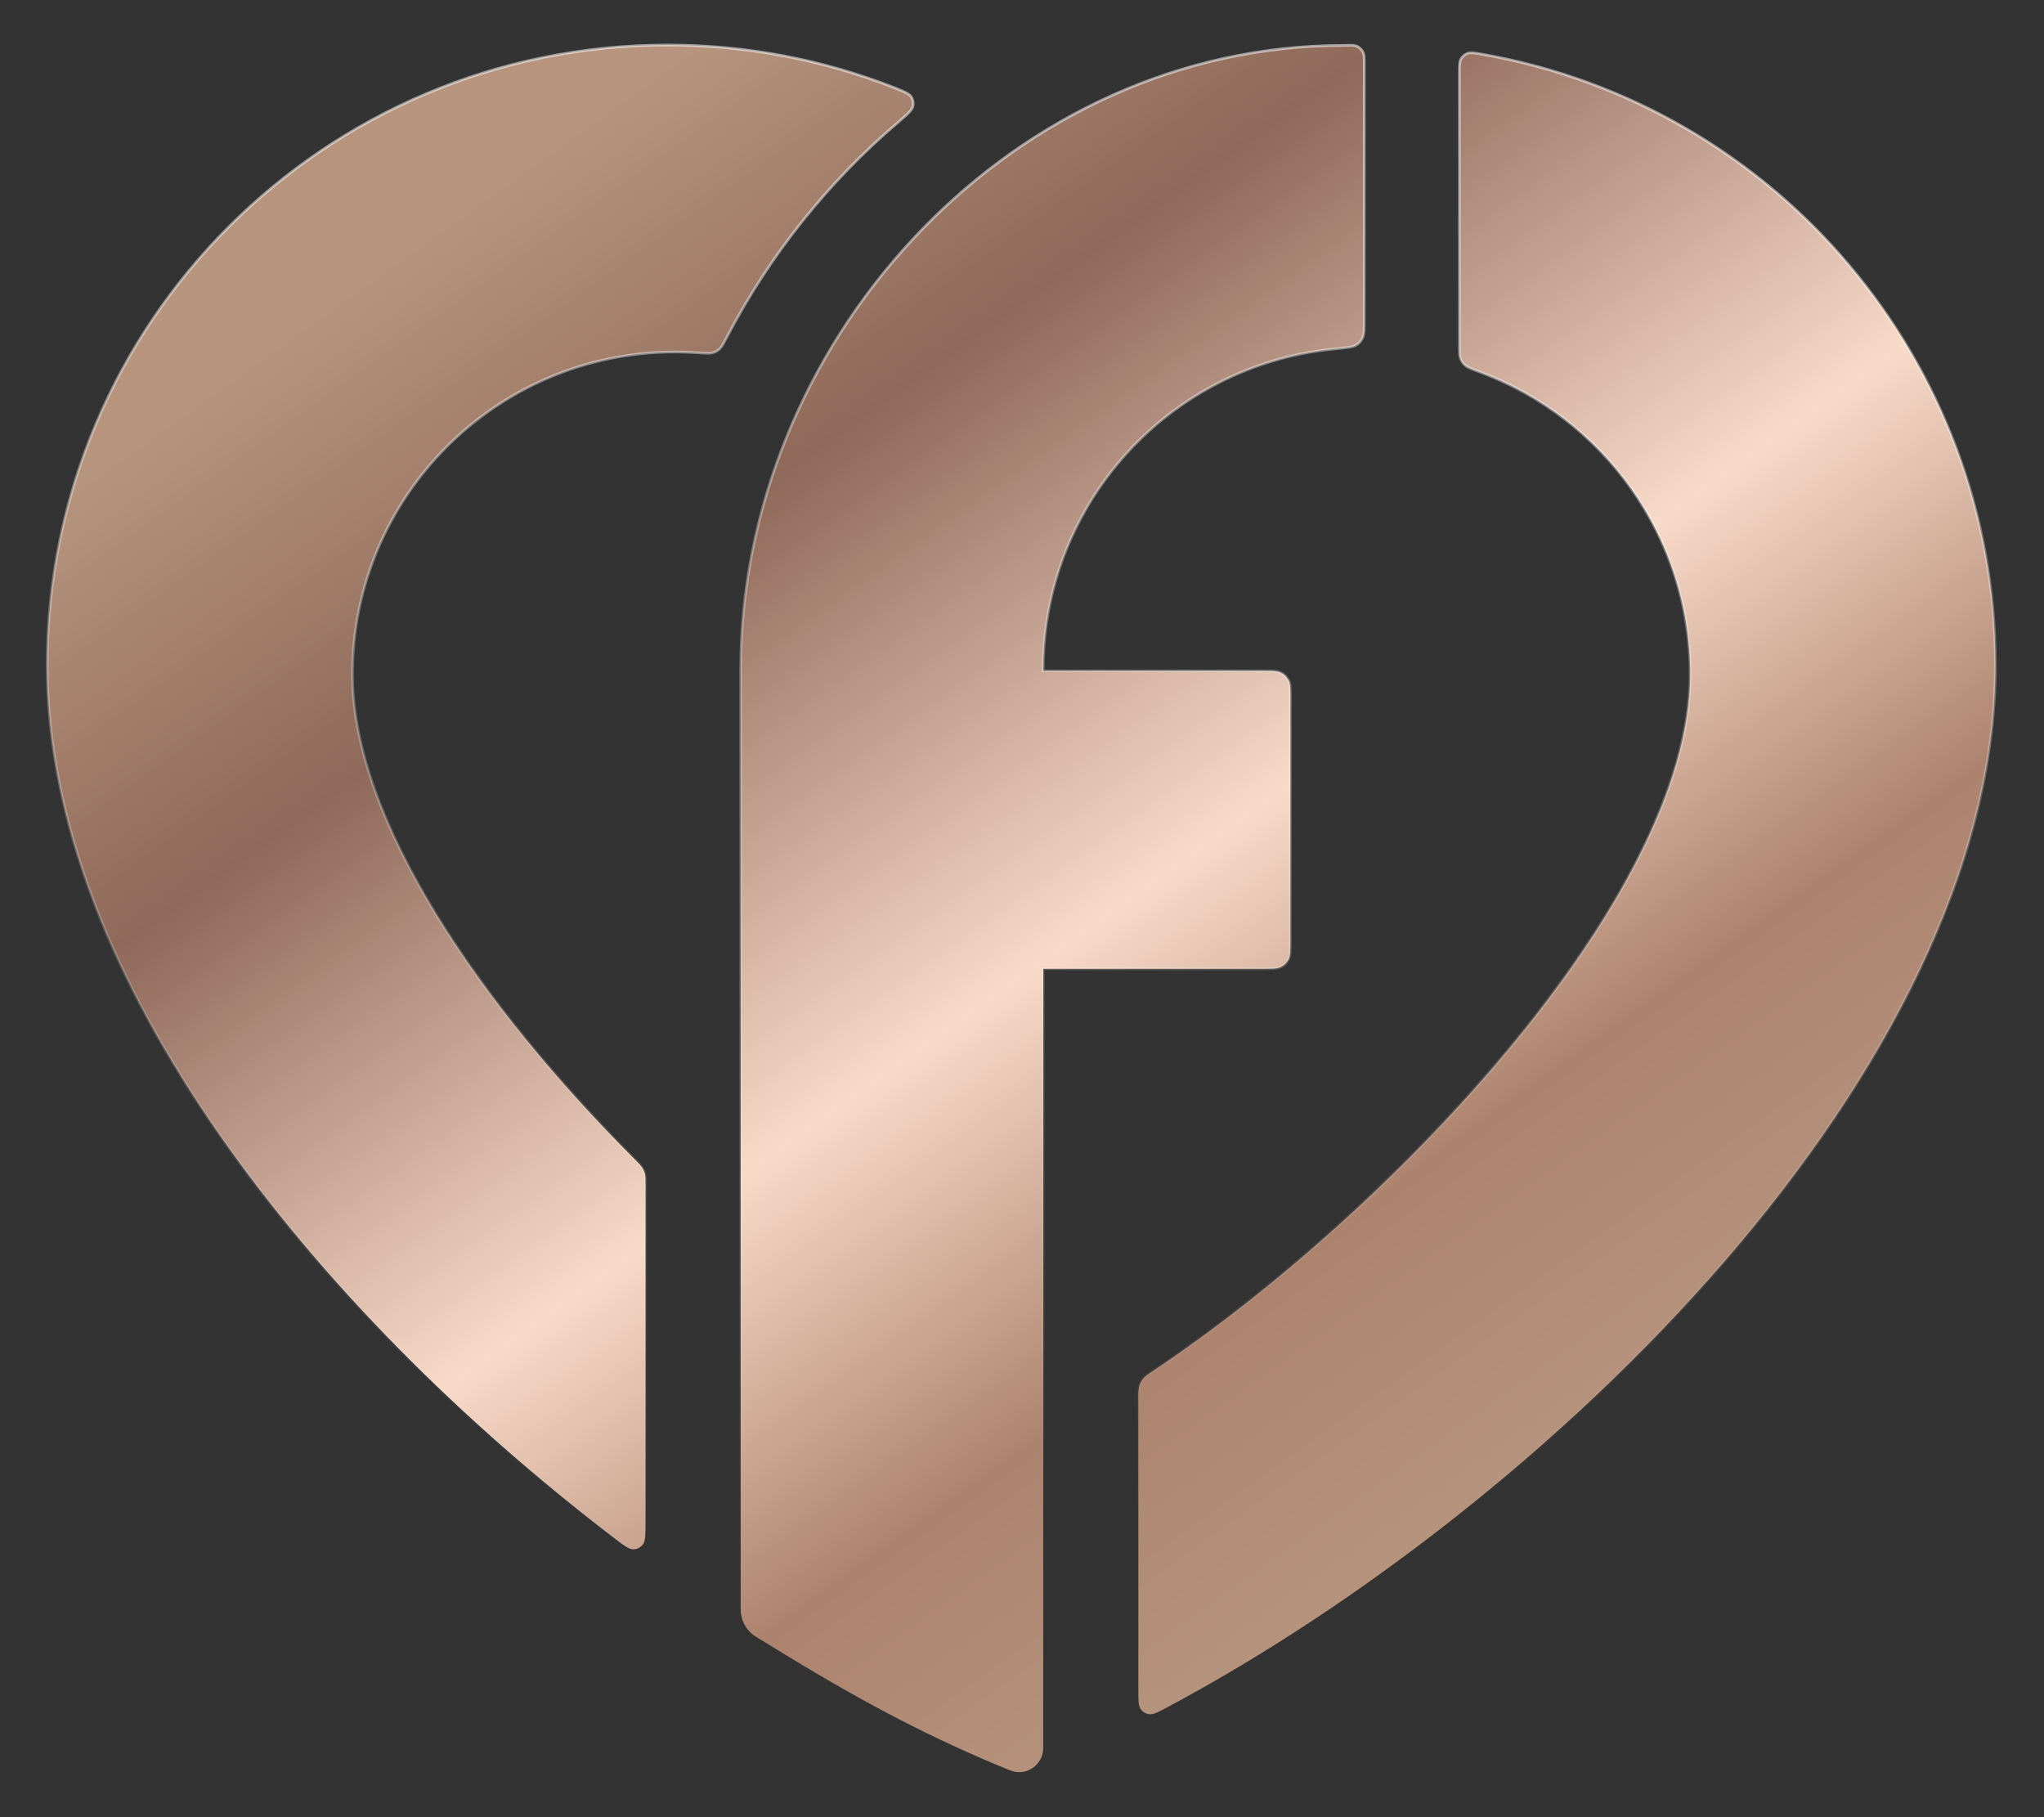 <svg width="36" height="32" viewBox="0 0 36 32" fill="none" xmlns="http://www.w3.org/2000/svg">
<rect x="0" y="0" width="36" height="32" fill="#333333" stroke="none"/>
<path d="M23.814 0.798C23.852 0.8 23.879 0.805 23.902 0.816C23.944 0.837 23.981 0.872 24.003 0.913C24.014 0.936 24.022 0.963 24.025 1.002C24.028 1.041 24.028 1.091 24.028 1.16V5.62C24.028 5.712 24.028 5.779 24.024 5.832C24.02 5.885 24.013 5.921 23.999 5.95C23.971 6.008 23.935 6.048 23.88 6.08C23.852 6.096 23.815 6.107 23.758 6.116C23.702 6.125 23.628 6.132 23.529 6.142C22.843 6.204 22.192 6.389 21.597 6.674H21.596L21.508 6.718C19.649 7.649 18.374 9.571 18.374 11.792V11.815H22.23C22.322 11.815 22.389 11.815 22.442 11.819C22.495 11.824 22.532 11.833 22.563 11.849C22.591 11.863 22.617 11.881 22.639 11.903L22.695 11.98C22.711 12.011 22.719 12.048 22.723 12.101C22.728 12.154 22.727 12.221 22.727 12.312V16.562C22.727 16.654 22.728 16.721 22.723 16.774C22.719 16.827 22.711 16.864 22.695 16.895C22.666 16.951 22.62 16.997 22.563 17.026C22.532 17.042 22.495 17.051 22.442 17.056C22.389 17.06 22.322 17.06 22.23 17.06H18.374V30.783C18.373 31.017 18.183 31.207 17.949 31.207C17.92 31.207 17.891 31.204 17.864 31.198L17.784 31.174C16.067 30.476 14.729 29.698 13.348 28.843C13.337 28.836 13.325 28.829 13.314 28.822C13.303 28.815 13.291 28.808 13.28 28.801C13.137 28.698 13.045 28.53 13.045 28.341V11.792C13.045 6.084 17.671 0.962 23.387 0.804L23.661 0.8C23.727 0.798 23.776 0.796 23.814 0.798ZM26.117 0.958C31.246 1.857 35.144 6.33 35.144 11.713C35.144 15.275 33.176 18.966 30.37 22.216C27.563 25.465 23.921 28.268 20.577 30.055C20.486 30.103 20.419 30.14 20.365 30.162C20.311 30.184 20.274 30.192 20.242 30.188C20.197 30.182 20.153 30.162 20.12 30.131L20.09 30.097C20.07 30.07 20.06 30.032 20.054 29.974C20.049 29.915 20.049 29.838 20.049 29.733V24.651C20.049 24.586 20.048 24.538 20.05 24.5L20.065 24.406C20.08 24.357 20.104 24.313 20.136 24.273C20.172 24.23 20.223 24.196 20.335 24.121C22.34 22.785 24.698 20.722 26.554 18.495C27.482 17.382 28.286 16.227 28.857 15.101C29.428 13.975 29.768 12.876 29.768 11.876C29.768 9.433 28.225 7.35 26.059 6.549H26.058C25.987 6.523 25.934 6.503 25.893 6.485C25.853 6.468 25.826 6.452 25.806 6.435C25.767 6.4 25.742 6.364 25.723 6.315C25.714 6.291 25.708 6.261 25.706 6.221C25.703 6.18 25.704 6.128 25.704 6.059V1.29C25.704 1.225 25.703 1.175 25.707 1.136C25.711 1.092 25.718 1.061 25.732 1.037C25.757 0.994 25.801 0.958 25.848 0.94C25.874 0.931 25.904 0.928 25.947 0.932C25.99 0.935 26.043 0.945 26.117 0.958ZM11.759 0.793C13.16 0.793 14.498 1.056 15.728 1.535C15.824 1.573 15.895 1.601 15.947 1.627C15.998 1.653 16.029 1.676 16.047 1.703C16.081 1.755 16.092 1.819 16.077 1.878C16.069 1.909 16.047 1.942 16.003 1.986C15.96 2.03 15.899 2.084 15.815 2.155C14.586 3.204 13.561 4.484 12.806 5.93C12.775 5.99 12.751 6.034 12.731 6.068C12.711 6.102 12.694 6.124 12.676 6.141V6.142C12.637 6.178 12.6 6.199 12.549 6.213C12.525 6.219 12.497 6.221 12.456 6.221C12.414 6.22 12.362 6.217 12.291 6.212C12.159 6.203 12.024 6.198 11.889 6.198C8.752 6.198 6.208 8.74 6.208 11.876C6.208 13.172 6.779 14.634 7.685 16.107C8.592 17.581 9.835 19.07 11.182 20.418C11.255 20.491 11.289 20.525 11.312 20.564H11.313C11.334 20.598 11.35 20.634 11.359 20.674C11.37 20.717 11.37 20.765 11.37 20.866V26.775C11.37 26.899 11.369 26.992 11.363 27.061C11.357 27.13 11.344 27.172 11.322 27.199C11.281 27.251 11.218 27.282 11.152 27.283C11.117 27.284 11.075 27.268 11.017 27.231C10.959 27.195 10.888 27.14 10.791 27.065C8.172 25.061 5.682 22.602 3.846 19.954C2.011 17.306 0.832 14.47 0.832 11.713C0.832 5.682 5.724 0.793 11.759 0.793Z" fill="url(#paint0_linear_12045_10166)" stroke="url(#paint1_linear_12045_10166)" stroke-width="0.047"/>
<defs>
<linearGradient id="paint0_linear_12045_10166" x1="6.248" y1="5.085" x2="26.645" y2="33.636" gradientUnits="userSpaceOnUse">
<stop stop-color="#B6947E"/>
<stop offset="0.2" stop-color="#8F6959"/>
<stop offset="0.475" stop-color="#F8DAC8"/>
<stop offset="0.67" stop-color="#AC836E"/>
<stop offset="0.83" stop-color="#B6947E"/>
<stop offset="1" stop-color="#F8DCCB"/>
</linearGradient>
<linearGradient id="paint1_linear_12045_10166" x1="17.988" y1="0.77" x2="17.988" y2="26.788" gradientUnits="userSpaceOnUse">
<stop stop-color="white" stop-opacity="0.53"/>
<stop offset="1" stop-color="white" stop-opacity="0"/>
</linearGradient>
</defs>
</svg>
